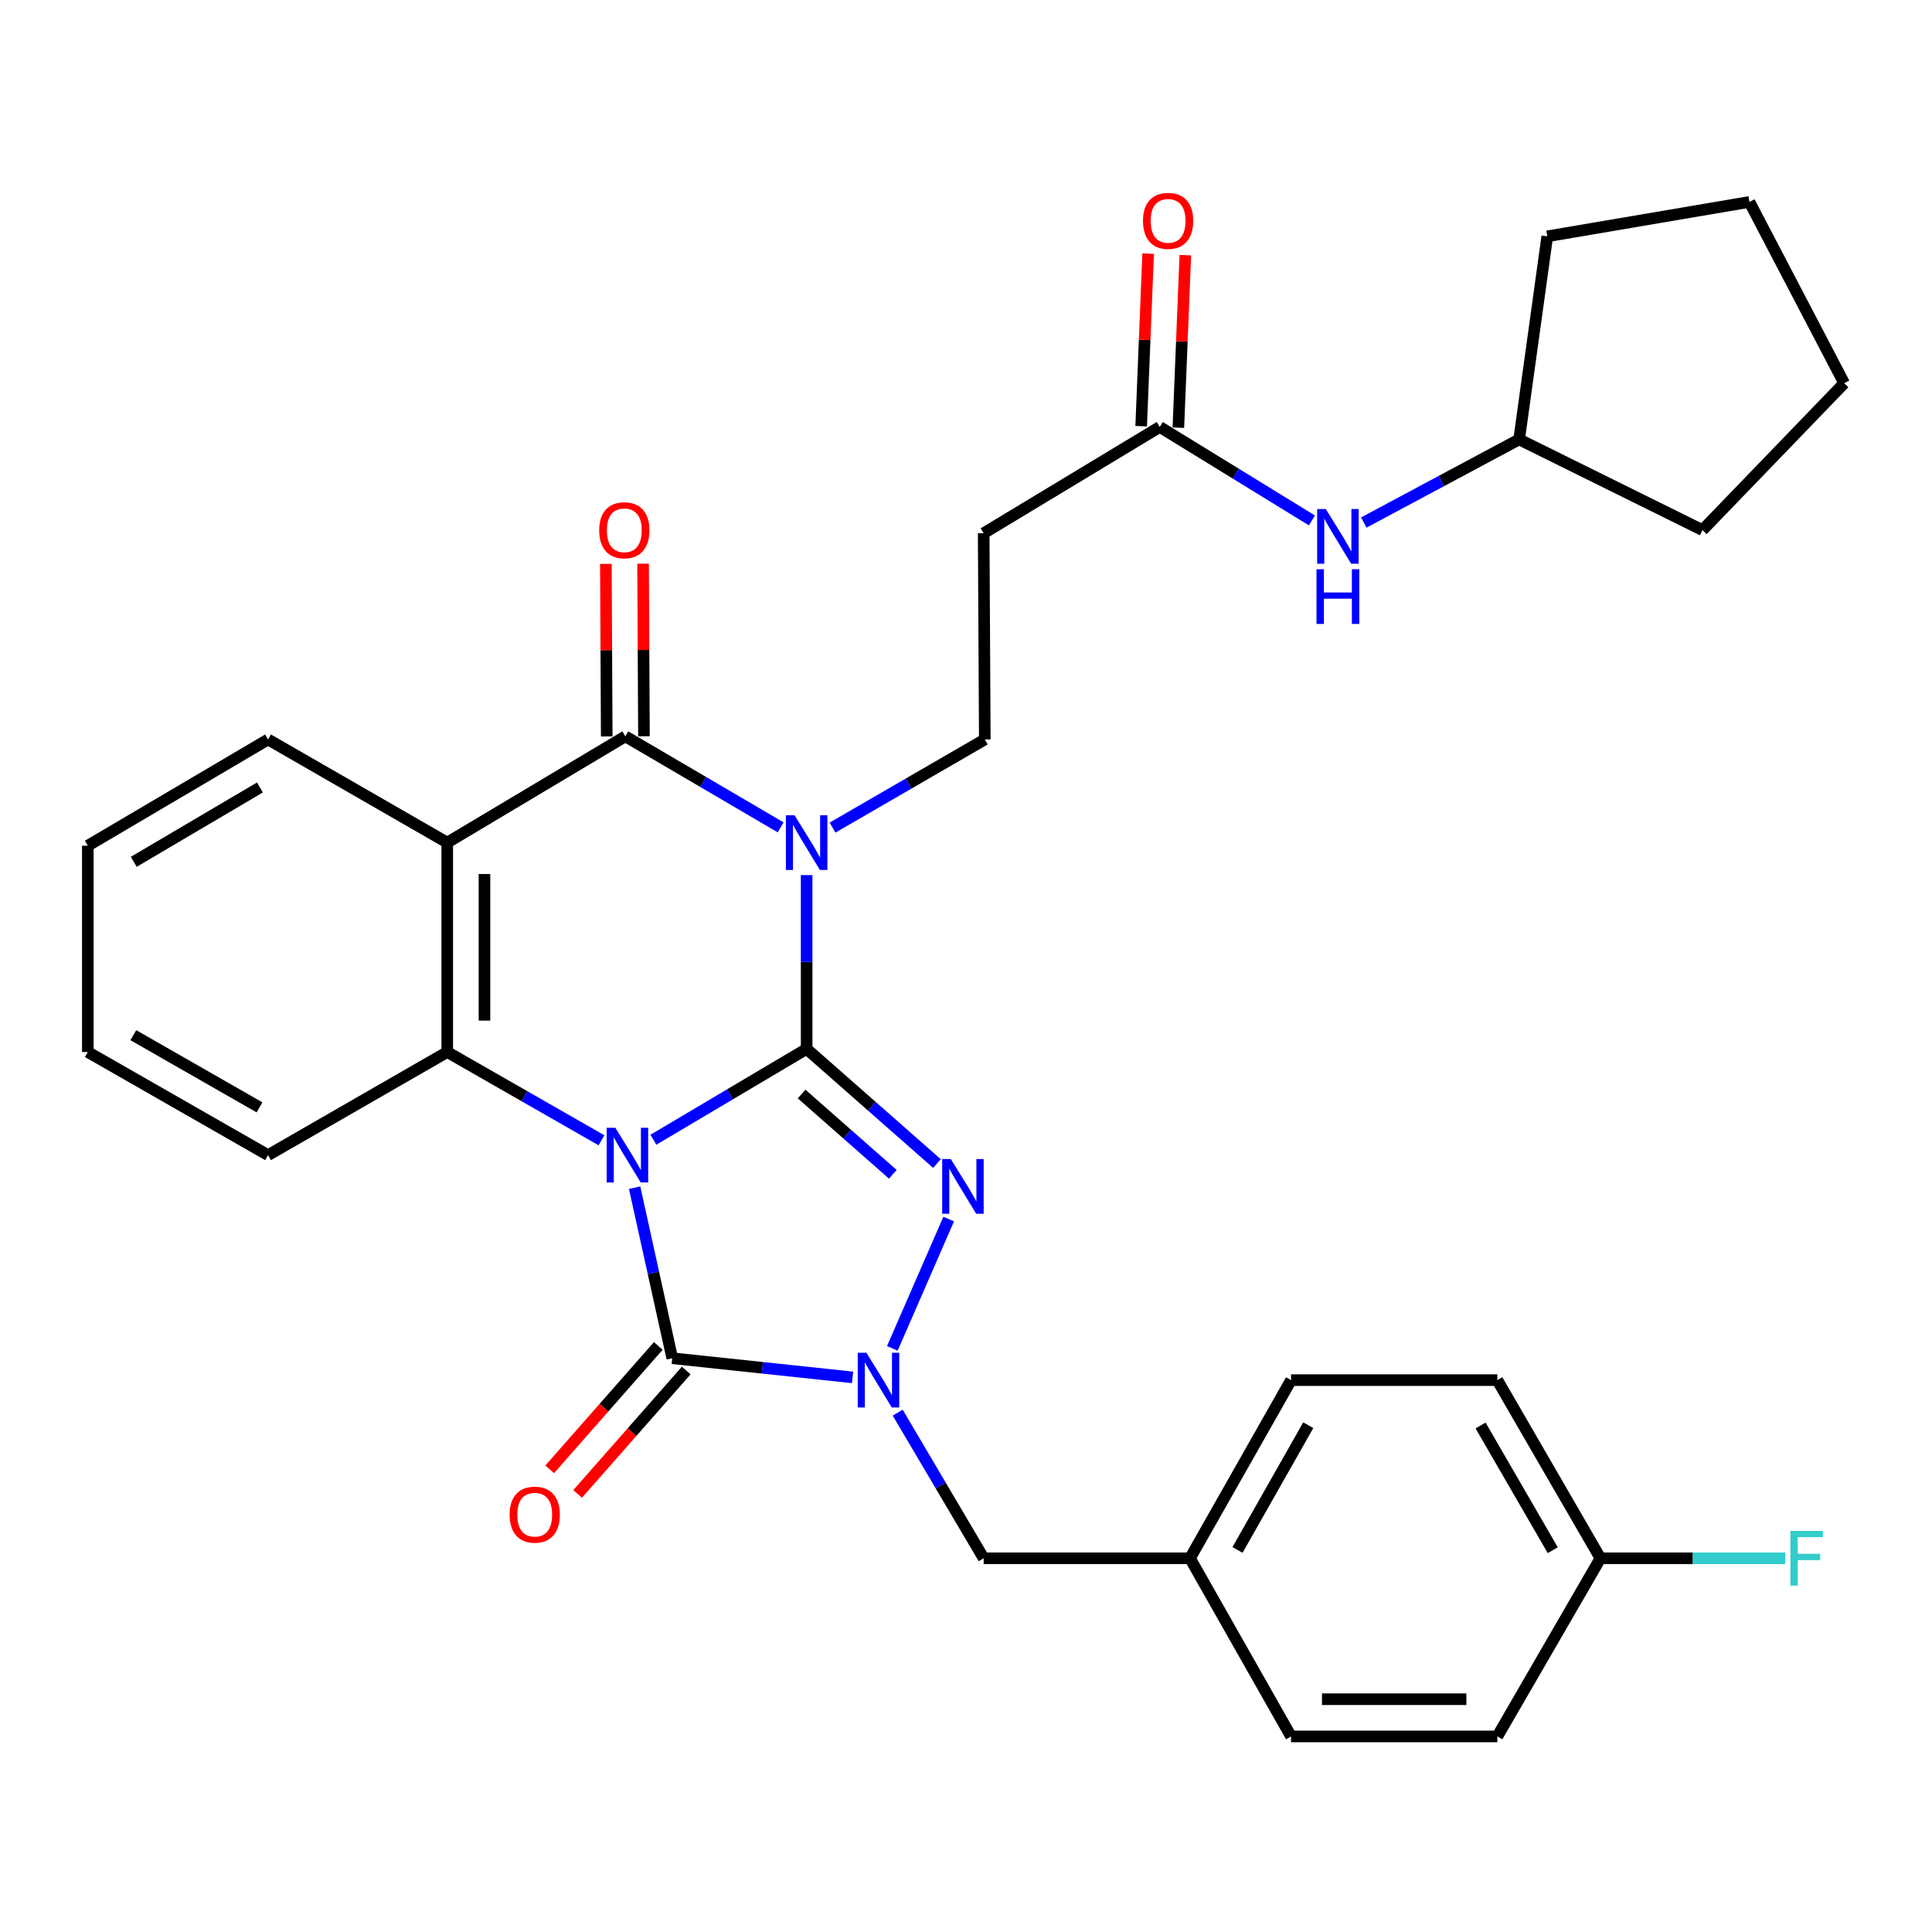 <?xml version='1.0' encoding='iso-8859-1'?>
<svg version='1.1' baseProfile='full'
              xmlns='http://www.w3.org/2000/svg'
                      xmlns:rdkit='http://www.rdkit.org/xml'
                      xmlns:xlink='http://www.w3.org/1999/xlink'
                  xml:space='preserve'
width='1000px' height='1000px' viewBox='0 0 1000 1000'>
<!-- END OF HEADER -->
<rect style='opacity:1.0;fill:#FFFFFF;stroke:none' width='1000' height='1000' x='0' y='0'> </rect>
<path class='bond-0' d='M 338.193,589.931 L 377.855,566.414' style='fill:none;fill-rule:evenodd;stroke:#0000FF;stroke-width:6px;stroke-linecap:butt;stroke-linejoin:miter;stroke-opacity:1' />
<path class='bond-0' d='M 377.855,566.414 L 417.516,542.898' style='fill:none;fill-rule:evenodd;stroke:#000000;stroke-width:6px;stroke-linecap:butt;stroke-linejoin:miter;stroke-opacity:1' />
<path class='bond-3' d='M 328.477,614.749 L 338.219,658.883' style='fill:none;fill-rule:evenodd;stroke:#0000FF;stroke-width:6px;stroke-linecap:butt;stroke-linejoin:miter;stroke-opacity:1' />
<path class='bond-3' d='M 338.219,658.883 L 347.96,703.018' style='fill:none;fill-rule:evenodd;stroke:#000000;stroke-width:6px;stroke-linecap:butt;stroke-linejoin:miter;stroke-opacity:1' />
<path class='bond-6' d='M 311.331,590.214 L 271.414,567.369' style='fill:none;fill-rule:evenodd;stroke:#0000FF;stroke-width:6px;stroke-linecap:butt;stroke-linejoin:miter;stroke-opacity:1' />
<path class='bond-6' d='M 271.414,567.369 L 231.496,544.524' style='fill:none;fill-rule:evenodd;stroke:#000000;stroke-width:6px;stroke-linecap:butt;stroke-linejoin:miter;stroke-opacity:1' />
<path class='bond-1' d='M 417.516,542.898 L 417.516,497.928' style='fill:none;fill-rule:evenodd;stroke:#000000;stroke-width:6px;stroke-linecap:butt;stroke-linejoin:miter;stroke-opacity:1' />
<path class='bond-1' d='M 417.516,497.928 L 417.516,452.959' style='fill:none;fill-rule:evenodd;stroke:#0000FF;stroke-width:6px;stroke-linecap:butt;stroke-linejoin:miter;stroke-opacity:1' />
<path class='bond-2' d='M 417.516,542.898 L 451.244,572.578' style='fill:none;fill-rule:evenodd;stroke:#000000;stroke-width:6px;stroke-linecap:butt;stroke-linejoin:miter;stroke-opacity:1' />
<path class='bond-2' d='M 451.244,572.578 L 484.972,602.258' style='fill:none;fill-rule:evenodd;stroke:#0000FF;stroke-width:6px;stroke-linecap:butt;stroke-linejoin:miter;stroke-opacity:1' />
<path class='bond-2' d='M 414.908,566.264 L 438.517,587.04' style='fill:none;fill-rule:evenodd;stroke:#000000;stroke-width:6px;stroke-linecap:butt;stroke-linejoin:miter;stroke-opacity:1' />
<path class='bond-2' d='M 438.517,587.04 L 462.127,607.816' style='fill:none;fill-rule:evenodd;stroke:#0000FF;stroke-width:6px;stroke-linecap:butt;stroke-linejoin:miter;stroke-opacity:1' />
<path class='bond-8' d='M 430.92,428.37 L 470.324,405.558' style='fill:none;fill-rule:evenodd;stroke:#0000FF;stroke-width:6px;stroke-linecap:butt;stroke-linejoin:miter;stroke-opacity:1' />
<path class='bond-8' d='M 470.324,405.558 L 509.729,382.745' style='fill:none;fill-rule:evenodd;stroke:#000000;stroke-width:6px;stroke-linecap:butt;stroke-linejoin:miter;stroke-opacity:1' />
<path class='bond-33' d='M 404.057,428.241 L 363.867,404.685' style='fill:none;fill-rule:evenodd;stroke:#0000FF;stroke-width:6px;stroke-linecap:butt;stroke-linejoin:miter;stroke-opacity:1' />
<path class='bond-33' d='M 363.867,404.685 L 323.676,381.129' style='fill:none;fill-rule:evenodd;stroke:#000000;stroke-width:6px;stroke-linecap:butt;stroke-linejoin:miter;stroke-opacity:1' />
<path class='bond-32' d='M 491.043,630.974 L 461.869,697.918' style='fill:none;fill-rule:evenodd;stroke:#0000FF;stroke-width:6px;stroke-linecap:butt;stroke-linejoin:miter;stroke-opacity:1' />
<path class='bond-4' d='M 347.96,703.018 L 394.622,707.972' style='fill:none;fill-rule:evenodd;stroke:#000000;stroke-width:6px;stroke-linecap:butt;stroke-linejoin:miter;stroke-opacity:1' />
<path class='bond-4' d='M 394.622,707.972 L 441.283,712.926' style='fill:none;fill-rule:evenodd;stroke:#0000FF;stroke-width:6px;stroke-linecap:butt;stroke-linejoin:miter;stroke-opacity:1' />
<path class='bond-12' d='M 340.729,696.654 L 312.624,728.592' style='fill:none;fill-rule:evenodd;stroke:#000000;stroke-width:6px;stroke-linecap:butt;stroke-linejoin:miter;stroke-opacity:1' />
<path class='bond-12' d='M 312.624,728.592 L 284.519,760.53' style='fill:none;fill-rule:evenodd;stroke:#FF0000;stroke-width:6px;stroke-linecap:butt;stroke-linejoin:miter;stroke-opacity:1' />
<path class='bond-12' d='M 355.191,709.381 L 327.086,741.319' style='fill:none;fill-rule:evenodd;stroke:#000000;stroke-width:6px;stroke-linecap:butt;stroke-linejoin:miter;stroke-opacity:1' />
<path class='bond-12' d='M 327.086,741.319 L 298.981,773.256' style='fill:none;fill-rule:evenodd;stroke:#FF0000;stroke-width:6px;stroke-linecap:butt;stroke-linejoin:miter;stroke-opacity:1' />
<path class='bond-11' d='M 464.648,731.189 L 486.899,768.876' style='fill:none;fill-rule:evenodd;stroke:#0000FF;stroke-width:6px;stroke-linecap:butt;stroke-linejoin:miter;stroke-opacity:1' />
<path class='bond-11' d='M 486.899,768.876 L 509.151,806.564' style='fill:none;fill-rule:evenodd;stroke:#000000;stroke-width:6px;stroke-linecap:butt;stroke-linejoin:miter;stroke-opacity:1' />
<path class='bond-5' d='M 323.676,381.129 L 231.496,436.13' style='fill:none;fill-rule:evenodd;stroke:#000000;stroke-width:6px;stroke-linecap:butt;stroke-linejoin:miter;stroke-opacity:1' />
<path class='bond-13' d='M 333.309,381.081 L 333.085,336.422' style='fill:none;fill-rule:evenodd;stroke:#000000;stroke-width:6px;stroke-linecap:butt;stroke-linejoin:miter;stroke-opacity:1' />
<path class='bond-13' d='M 333.085,336.422 L 332.861,291.763' style='fill:none;fill-rule:evenodd;stroke:#FF0000;stroke-width:6px;stroke-linecap:butt;stroke-linejoin:miter;stroke-opacity:1' />
<path class='bond-13' d='M 314.044,381.178 L 313.82,336.519' style='fill:none;fill-rule:evenodd;stroke:#000000;stroke-width:6px;stroke-linecap:butt;stroke-linejoin:miter;stroke-opacity:1' />
<path class='bond-13' d='M 313.82,336.519 L 313.597,291.86' style='fill:none;fill-rule:evenodd;stroke:#FF0000;stroke-width:6px;stroke-linecap:butt;stroke-linejoin:miter;stroke-opacity:1' />
<path class='bond-7' d='M 231.496,544.524 L 231.496,436.13' style='fill:none;fill-rule:evenodd;stroke:#000000;stroke-width:6px;stroke-linecap:butt;stroke-linejoin:miter;stroke-opacity:1' />
<path class='bond-7' d='M 250.76,528.265 L 250.76,452.389' style='fill:none;fill-rule:evenodd;stroke:#000000;stroke-width:6px;stroke-linecap:butt;stroke-linejoin:miter;stroke-opacity:1' />
<path class='bond-19' d='M 231.496,544.524 L 138.748,597.898' style='fill:none;fill-rule:evenodd;stroke:#000000;stroke-width:6px;stroke-linecap:butt;stroke-linejoin:miter;stroke-opacity:1' />
<path class='bond-17' d='M 231.496,436.13 L 138.748,382.745' style='fill:none;fill-rule:evenodd;stroke:#000000;stroke-width:6px;stroke-linecap:butt;stroke-linejoin:miter;stroke-opacity:1' />
<path class='bond-10' d='M 509.729,382.745 L 509.151,275.999' style='fill:none;fill-rule:evenodd;stroke:#000000;stroke-width:6px;stroke-linecap:butt;stroke-linejoin:miter;stroke-opacity:1' />
<path class='bond-9' d='M 600.293,220.988 L 509.151,275.999' style='fill:none;fill-rule:evenodd;stroke:#000000;stroke-width:6px;stroke-linecap:butt;stroke-linejoin:miter;stroke-opacity:1' />
<path class='bond-14' d='M 600.293,220.988 L 639.671,245.182' style='fill:none;fill-rule:evenodd;stroke:#000000;stroke-width:6px;stroke-linecap:butt;stroke-linejoin:miter;stroke-opacity:1' />
<path class='bond-14' d='M 639.671,245.182 L 679.05,269.376' style='fill:none;fill-rule:evenodd;stroke:#0000FF;stroke-width:6px;stroke-linecap:butt;stroke-linejoin:miter;stroke-opacity:1' />
<path class='bond-15' d='M 609.917,221.377 L 611.722,176.719' style='fill:none;fill-rule:evenodd;stroke:#000000;stroke-width:6px;stroke-linecap:butt;stroke-linejoin:miter;stroke-opacity:1' />
<path class='bond-15' d='M 611.722,176.719 L 613.526,132.061' style='fill:none;fill-rule:evenodd;stroke:#FF0000;stroke-width:6px;stroke-linecap:butt;stroke-linejoin:miter;stroke-opacity:1' />
<path class='bond-15' d='M 590.669,220.599 L 592.473,175.941' style='fill:none;fill-rule:evenodd;stroke:#000000;stroke-width:6px;stroke-linecap:butt;stroke-linejoin:miter;stroke-opacity:1' />
<path class='bond-15' d='M 592.473,175.941 L 594.277,131.283' style='fill:none;fill-rule:evenodd;stroke:#FF0000;stroke-width:6px;stroke-linecap:butt;stroke-linejoin:miter;stroke-opacity:1' />
<path class='bond-16' d='M 509.151,806.564 L 615.94,806.564' style='fill:none;fill-rule:evenodd;stroke:#000000;stroke-width:6px;stroke-linecap:butt;stroke-linejoin:miter;stroke-opacity:1' />
<path class='bond-21' d='M 705.895,270.466 L 746.099,248.954' style='fill:none;fill-rule:evenodd;stroke:#0000FF;stroke-width:6px;stroke-linecap:butt;stroke-linejoin:miter;stroke-opacity:1' />
<path class='bond-21' d='M 746.099,248.954 L 786.302,227.442' style='fill:none;fill-rule:evenodd;stroke:#000000;stroke-width:6px;stroke-linecap:butt;stroke-linejoin:miter;stroke-opacity:1' />
<path class='bond-22' d='M 615.94,806.564 L 668.243,898.777' style='fill:none;fill-rule:evenodd;stroke:#000000;stroke-width:6px;stroke-linecap:butt;stroke-linejoin:miter;stroke-opacity:1' />
<path class='bond-23' d='M 615.94,806.564 L 668.243,714.351' style='fill:none;fill-rule:evenodd;stroke:#000000;stroke-width:6px;stroke-linecap:butt;stroke-linejoin:miter;stroke-opacity:1' />
<path class='bond-23' d='M 640.542,802.237 L 677.154,737.688' style='fill:none;fill-rule:evenodd;stroke:#000000;stroke-width:6px;stroke-linecap:butt;stroke-linejoin:miter;stroke-opacity:1' />
<path class='bond-34' d='M 138.748,382.745 L 45.455,437.735' style='fill:none;fill-rule:evenodd;stroke:#000000;stroke-width:6px;stroke-linecap:butt;stroke-linejoin:miter;stroke-opacity:1' />
<path class='bond-34' d='M 134.536,407.59 L 69.231,446.083' style='fill:none;fill-rule:evenodd;stroke:#000000;stroke-width:6px;stroke-linecap:butt;stroke-linejoin:miter;stroke-opacity:1' />
<path class='bond-18' d='M 828.385,806.564 L 775.011,714.351' style='fill:none;fill-rule:evenodd;stroke:#000000;stroke-width:6px;stroke-linecap:butt;stroke-linejoin:miter;stroke-opacity:1' />
<path class='bond-18' d='M 803.705,802.383 L 766.344,737.834' style='fill:none;fill-rule:evenodd;stroke:#000000;stroke-width:6px;stroke-linecap:butt;stroke-linejoin:miter;stroke-opacity:1' />
<path class='bond-20' d='M 828.385,806.564 L 876.213,806.564' style='fill:none;fill-rule:evenodd;stroke:#000000;stroke-width:6px;stroke-linecap:butt;stroke-linejoin:miter;stroke-opacity:1' />
<path class='bond-20' d='M 876.213,806.564 L 924.042,806.564' style='fill:none;fill-rule:evenodd;stroke:#33CCCC;stroke-width:6px;stroke-linecap:butt;stroke-linejoin:miter;stroke-opacity:1' />
<path class='bond-35' d='M 828.385,806.564 L 775.011,898.777' style='fill:none;fill-rule:evenodd;stroke:#000000;stroke-width:6px;stroke-linecap:butt;stroke-linejoin:miter;stroke-opacity:1' />
<path class='bond-29' d='M 138.748,597.898 L 45.455,544.524' style='fill:none;fill-rule:evenodd;stroke:#000000;stroke-width:6px;stroke-linecap:butt;stroke-linejoin:miter;stroke-opacity:1' />
<path class='bond-29' d='M 134.32,573.17 L 69.015,535.809' style='fill:none;fill-rule:evenodd;stroke:#000000;stroke-width:6px;stroke-linecap:butt;stroke-linejoin:miter;stroke-opacity:1' />
<path class='bond-26' d='M 786.302,227.442 L 800.868,122.322' style='fill:none;fill-rule:evenodd;stroke:#000000;stroke-width:6px;stroke-linecap:butt;stroke-linejoin:miter;stroke-opacity:1' />
<path class='bond-27' d='M 786.302,227.442 L 881.201,274.383' style='fill:none;fill-rule:evenodd;stroke:#000000;stroke-width:6px;stroke-linecap:butt;stroke-linejoin:miter;stroke-opacity:1' />
<path class='bond-24' d='M 668.243,898.777 L 775.011,898.777' style='fill:none;fill-rule:evenodd;stroke:#000000;stroke-width:6px;stroke-linecap:butt;stroke-linejoin:miter;stroke-opacity:1' />
<path class='bond-24' d='M 684.258,879.512 L 758.996,879.512' style='fill:none;fill-rule:evenodd;stroke:#000000;stroke-width:6px;stroke-linecap:butt;stroke-linejoin:miter;stroke-opacity:1' />
<path class='bond-25' d='M 668.243,714.351 L 775.011,714.351' style='fill:none;fill-rule:evenodd;stroke:#000000;stroke-width:6px;stroke-linecap:butt;stroke-linejoin:miter;stroke-opacity:1' />
<path class='bond-31' d='M 800.868,122.322 L 905.496,104.524' style='fill:none;fill-rule:evenodd;stroke:#000000;stroke-width:6px;stroke-linecap:butt;stroke-linejoin:miter;stroke-opacity:1' />
<path class='bond-30' d='M 881.201,274.383 L 954.545,198.352' style='fill:none;fill-rule:evenodd;stroke:#000000;stroke-width:6px;stroke-linecap:butt;stroke-linejoin:miter;stroke-opacity:1' />
<path class='bond-28' d='M 45.455,437.735 L 45.455,544.524' style='fill:none;fill-rule:evenodd;stroke:#000000;stroke-width:6px;stroke-linecap:butt;stroke-linejoin:miter;stroke-opacity:1' />
<path class='bond-36' d='M 954.545,198.352 L 905.496,104.524' style='fill:none;fill-rule:evenodd;stroke:#000000;stroke-width:6px;stroke-linecap:butt;stroke-linejoin:miter;stroke-opacity:1' />
<path  class='atom-0' d='M 318.497 583.738
L 327.777 598.738
Q 328.697 600.218, 330.177 602.898
Q 331.657 605.578, 331.737 605.738
L 331.737 583.738
L 335.497 583.738
L 335.497 612.058
L 331.617 612.058
L 321.657 595.658
Q 320.497 593.738, 319.257 591.538
Q 318.057 589.338, 317.697 588.658
L 317.697 612.058
L 314.017 612.058
L 314.017 583.738
L 318.497 583.738
' fill='#0000FF'/>
<path  class='atom-2' d='M 411.256 421.97
L 420.536 436.97
Q 421.456 438.45, 422.936 441.13
Q 424.416 443.81, 424.496 443.97
L 424.496 421.97
L 428.256 421.97
L 428.256 450.29
L 424.376 450.29
L 414.416 433.89
Q 413.256 431.97, 412.016 429.77
Q 410.816 427.57, 410.456 426.89
L 410.456 450.29
L 406.776 450.29
L 406.776 421.97
L 411.256 421.97
' fill='#0000FF'/>
<path  class='atom-3' d='M 492.145 599.92
L 501.425 614.92
Q 502.345 616.4, 503.825 619.08
Q 505.305 621.76, 505.385 621.92
L 505.385 599.92
L 509.145 599.92
L 509.145 628.24
L 505.265 628.24
L 495.305 611.84
Q 494.145 609.92, 492.905 607.72
Q 491.705 605.52, 491.345 604.84
L 491.345 628.24
L 487.665 628.24
L 487.665 599.92
L 492.145 599.92
' fill='#0000FF'/>
<path  class='atom-5' d='M 448.447 700.191
L 457.727 715.191
Q 458.647 716.671, 460.127 719.351
Q 461.607 722.031, 461.687 722.191
L 461.687 700.191
L 465.447 700.191
L 465.447 728.511
L 461.567 728.511
L 451.607 712.111
Q 450.447 710.191, 449.207 707.991
Q 448.007 705.791, 447.647 705.111
L 447.647 728.511
L 443.967 728.511
L 443.967 700.191
L 448.447 700.191
' fill='#0000FF'/>
<path  class='atom-13' d='M 263.778 783.987
Q 263.778 777.187, 267.138 773.387
Q 270.498 769.587, 276.778 769.587
Q 283.058 769.587, 286.418 773.387
Q 289.778 777.187, 289.778 783.987
Q 289.778 790.867, 286.378 794.787
Q 282.978 798.667, 276.778 798.667
Q 270.538 798.667, 267.138 794.787
Q 263.778 790.907, 263.778 783.987
M 276.778 795.467
Q 281.098 795.467, 283.418 792.587
Q 285.778 789.667, 285.778 783.987
Q 285.778 778.427, 283.418 775.627
Q 281.098 772.787, 276.778 772.787
Q 272.458 772.787, 270.098 775.587
Q 267.778 778.387, 267.778 783.987
Q 267.778 789.707, 270.098 792.587
Q 272.458 795.467, 276.778 795.467
' fill='#FF0000'/>
<path  class='atom-14' d='M 310.141 274.463
Q 310.141 267.663, 313.501 263.863
Q 316.861 260.063, 323.141 260.063
Q 329.421 260.063, 332.781 263.863
Q 336.141 267.663, 336.141 274.463
Q 336.141 281.343, 332.741 285.263
Q 329.341 289.143, 323.141 289.143
Q 316.901 289.143, 313.501 285.263
Q 310.141 281.383, 310.141 274.463
M 323.141 285.943
Q 327.461 285.943, 329.781 283.063
Q 332.141 280.143, 332.141 274.463
Q 332.141 268.903, 329.781 266.103
Q 327.461 263.263, 323.141 263.263
Q 318.821 263.263, 316.461 266.063
Q 314.141 268.863, 314.141 274.463
Q 314.141 280.183, 316.461 283.063
Q 318.821 285.943, 323.141 285.943
' fill='#FF0000'/>
<path  class='atom-15' d='M 686.235 263.476
L 695.515 278.476
Q 696.435 279.956, 697.915 282.636
Q 699.395 285.316, 699.475 285.476
L 699.475 263.476
L 703.235 263.476
L 703.235 291.796
L 699.355 291.796
L 689.395 275.396
Q 688.235 273.476, 686.995 271.276
Q 685.795 269.076, 685.435 268.396
L 685.435 291.796
L 681.755 291.796
L 681.755 263.476
L 686.235 263.476
' fill='#0000FF'/>
<path  class='atom-15' d='M 681.415 294.628
L 685.255 294.628
L 685.255 306.668
L 699.735 306.668
L 699.735 294.628
L 703.575 294.628
L 703.575 322.948
L 699.735 322.948
L 699.735 309.868
L 685.255 309.868
L 685.255 322.948
L 681.415 322.948
L 681.415 294.628
' fill='#0000FF'/>
<path  class='atom-16' d='M 591.606 114.321
Q 591.606 107.521, 594.966 103.721
Q 598.326 99.921, 604.606 99.921
Q 610.886 99.921, 614.246 103.721
Q 617.606 107.521, 617.606 114.321
Q 617.606 121.201, 614.206 125.121
Q 610.806 129.001, 604.606 129.001
Q 598.366 129.001, 594.966 125.121
Q 591.606 121.241, 591.606 114.321
M 604.606 125.801
Q 608.926 125.801, 611.246 122.921
Q 613.606 120.001, 613.606 114.321
Q 613.606 108.761, 611.246 105.961
Q 608.926 103.121, 604.606 103.121
Q 600.286 103.121, 597.926 105.921
Q 595.606 108.721, 595.606 114.321
Q 595.606 120.041, 597.926 122.921
Q 600.286 125.801, 604.606 125.801
' fill='#FF0000'/>
<path  class='atom-21' d='M 926.711 792.404
L 943.551 792.404
L 943.551 795.644
L 930.511 795.644
L 930.511 804.244
L 942.111 804.244
L 942.111 807.524
L 930.511 807.524
L 930.511 820.724
L 926.711 820.724
L 926.711 792.404
' fill='#33CCCC'/>
</svg>
